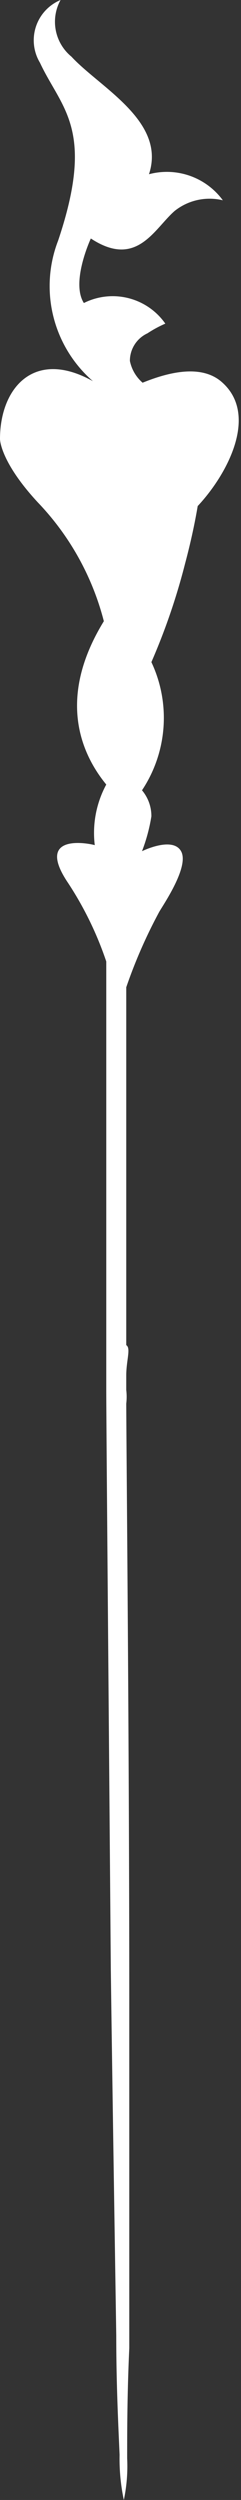 <svg xmlns="http://www.w3.org/2000/svg" viewBox="0 0 7.96 82.5"><rect x="0" y="0" width="7.96" height="82.5" fill="#333333" stroke="none"/><defs><style>.cls-1{fill:#fff;}</style></defs><g id="Layer_2" data-name="Layer 2"><g id="Layer_1-2" data-name="Layer 1"><path class="cls-1" d="M4.09,82.5a5.4,5.4,0,0,0,.11-1.37c0-.87,0-2.12.07-3.64,0-3,0-7.13,0-11.37,0-8.47-.09-17.51-.1-19.8a1.93,1.93,0,0,0,0-.45v-.48c0-.5.16-.9,0-1V32.58a16.53,16.53,0,0,1,1.09-2.49c.15-.26,1-1.5.72-2s-1.29,0-1.29,0A5.74,5.74,0,0,0,5,26.94a1.32,1.32,0,0,0-.31-.86A4.32,4.32,0,0,0,5,21.85a21.24,21.24,0,0,0,1.11-3.24c.2-.75.33-1.38.42-1.91l0,0c1-1.07,2-3,.82-4.07-.69-.64-1.83-.33-2.64,0a1.29,1.29,0,0,1-.42-.72A1,1,0,0,1,4.87,11a3.83,3.83,0,0,1,.59-.32A2.12,2.12,0,0,0,2.77,10C2.33,9.31,3,7.87,3,7.87c1.52,1,2.09-.32,2.77-.91a1.85,1.85,0,0,1,1.59-.35,2.29,2.29,0,0,0-2.44-.86C5.5,4,3.3,2.89,2.36,1.87A1.49,1.49,0,0,1,2,0a1.44,1.44,0,0,0-.68,2.07c.71,1.52,1.84,2.18.6,5.87a4.16,4.16,0,0,0,1.15,4.64C1.13,11.49,0,12.8,0,14.49c0,0,0,.74,1.25,2.09A8.85,8.85,0,0,1,3.43,20.5c-1.6,2.61-.69,4.45.08,5.39a3.36,3.36,0,0,0-.38,2c-.2-.06-2-.41-.88,1.25a11.25,11.25,0,0,1,1.26,2.59V45.87c0,1.08.08,10.23.15,19.12.06,4.44.13,8.82.18,12.09,0,1.63.07,3,.11,3.93A6.54,6.54,0,0,0,4.09,82.5Z"/></g></g></svg>